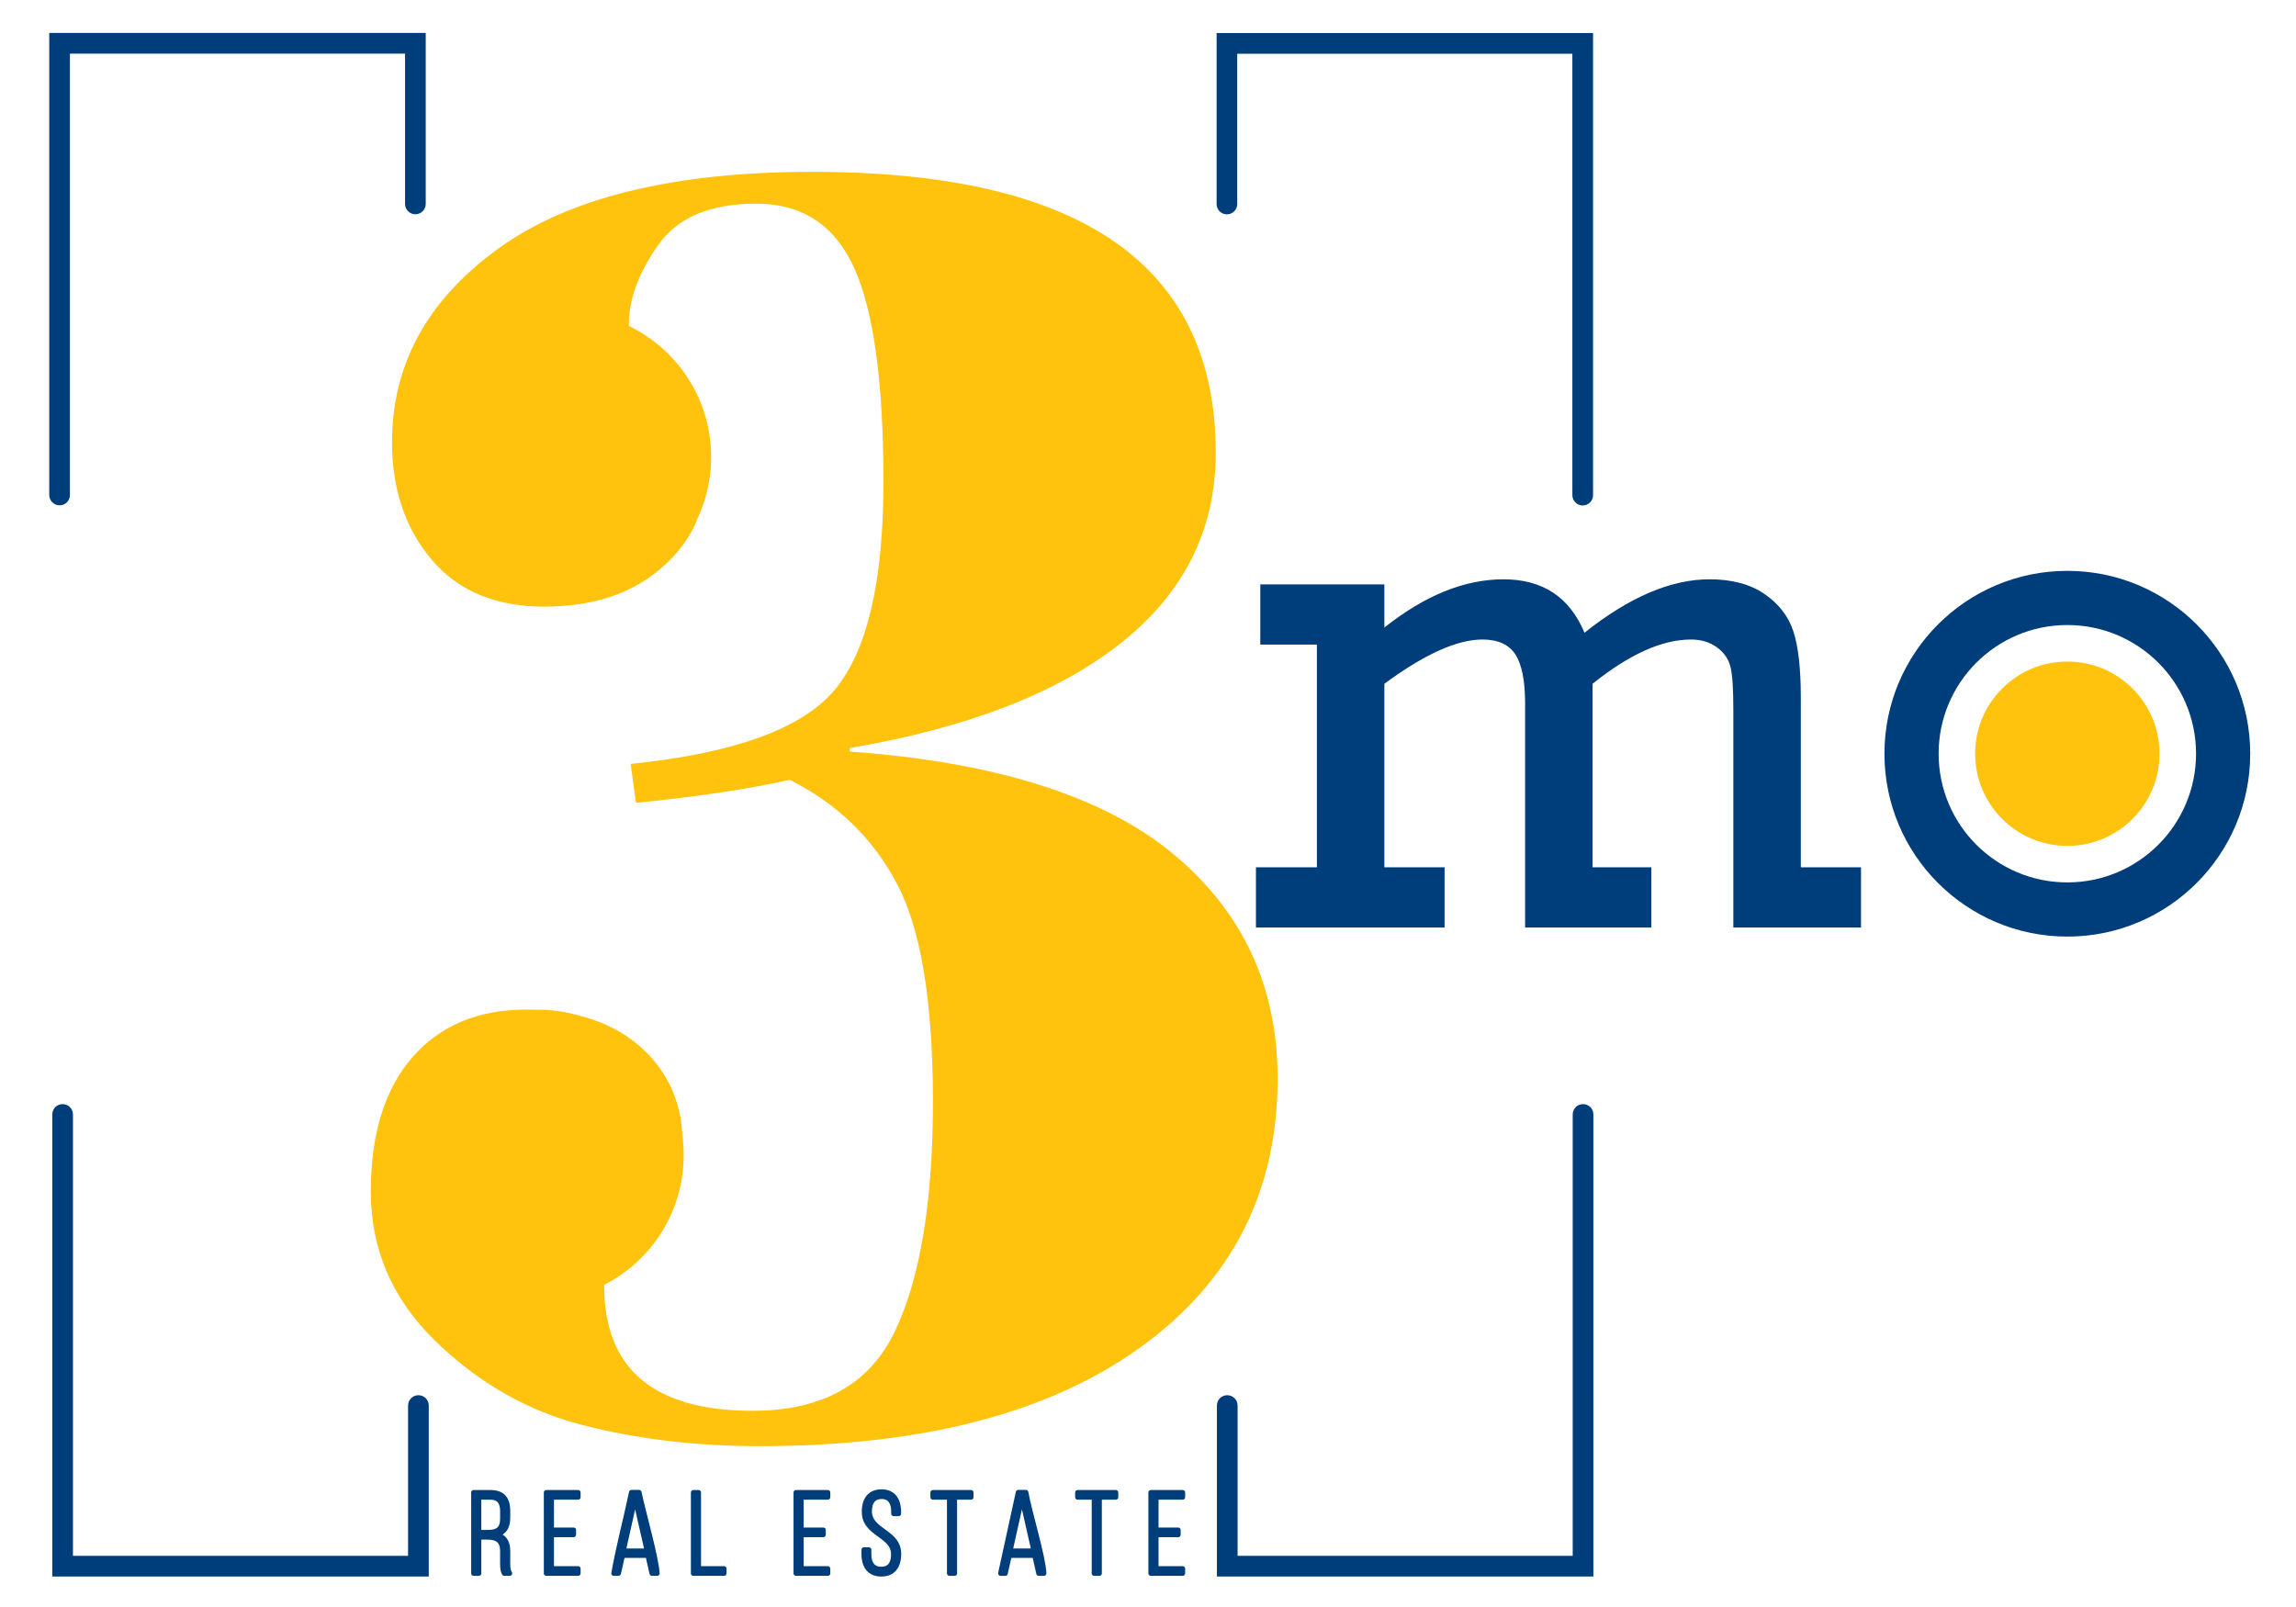 <?xml version="1.0" encoding="UTF-8" standalone="no"?>
<!DOCTYPE svg PUBLIC "-//W3C//DTD SVG 1.1//EN" "http://www.w3.org/Graphics/SVG/1.1/DTD/svg11.dtd">
<svg width="100%" height="100%" viewBox="0 0 100 70" version="1.1" xmlns="http://www.w3.org/2000/svg" xmlns:xlink="http://www.w3.org/1999/xlink" xml:space="preserve" xmlns:serif="http://www.serif.com/" style="fill-rule:evenodd;clip-rule:evenodd;stroke-linejoin:round;stroke-miterlimit:2;">
    <g transform="matrix(0.3,0,0,0.3,2.145,1.434)">
        <path d="M0.44,157.038C0.44,156.209 1.112,155.536 1.941,155.536C2.771,155.536 3.443,156.209 3.443,157.038L3.443,221.125L52.094,221.125L52.094,199.302C52.094,198.473 52.767,197.8 53.596,197.8C54.425,197.8 55.098,198.473 55.098,199.302L55.098,224.129C36.878,224.127 18.659,224.129 0.44,224.129L0.44,157.038Z" style="fill:rgb(0,61,123);fill-rule:nonzero;"/>
        <g transform="matrix(1,0,0,1,-0.4,-0.012)">
            <path d="M3.403,67.103C3.403,67.933 2.731,68.605 1.901,68.605C1.072,68.605 0.4,67.933 0.4,67.103L0.4,0.012L55.058,0.012L55.058,24.84C55.058,25.669 54.386,26.341 53.556,26.341C52.727,26.341 52.055,25.669 52.055,24.84L52.055,3.016L3.403,3.016L3.403,67.103Z" style="fill:rgb(0,61,123);fill-rule:nonzero;"/>
        </g>
        <path d="M221.175,157.038C221.175,156.209 221.847,155.536 222.677,155.536C223.506,155.536 224.179,156.209 224.179,157.038L224.178,224.129C205.959,224.127 187.739,224.129 169.52,224.129L169.52,199.302C169.52,198.473 170.192,197.8 171.022,197.8C171.851,197.8 172.523,198.473 172.523,199.302L172.523,221.125L221.175,221.125L221.175,157.038Z" style="fill:rgb(0,61,123);fill-rule:nonzero;"/>
        <path d="M224.129,67.112C224.129,67.941 223.457,68.614 222.628,68.614C221.798,68.614 221.126,67.941 221.126,67.112L221.126,3.025L172.469,3.025L172.468,24.848C172.468,25.674 171.799,26.344 170.973,26.344C170.146,26.344 169.477,25.674 169.477,24.848L169.477,0.021L224.129,0.021L224.129,67.112Z" style="fill:rgb(0,61,123);fill-rule:nonzero;"/>
        <path d="M184.036,121.149L184.036,88.813L175.82,88.813L175.82,80.071L193.832,80.071L193.832,86.338C199.712,81.668 205.488,79.333 211.123,79.333C216.811,79.333 220.726,81.914 222.885,87.093C229.38,81.914 235.437,79.333 241.037,79.333C244.267,79.333 246.918,80.035 249.007,81.458C251.078,82.879 252.483,84.687 253.203,86.864C253.922,89.041 254.291,92.236 254.291,96.485L254.291,121.149L263.034,121.149L263.034,129.892L244.496,129.892L244.496,98.257C244.496,95.379 244.373,93.342 244.109,92.166C243.846,90.99 243.196,90.007 242.143,89.234C241.09,88.462 239.826,88.076 238.351,88.076C234.156,88.076 229.398,90.217 224.061,94.501L224.061,121.149L232.593,121.149L232.593,129.892L214.265,129.892L214.265,97.327C214.265,94.079 213.792,91.71 212.861,90.253C211.913,88.796 210.316,88.076 208.069,88.076C204.382,88.076 199.642,90.217 193.832,94.501L193.832,121.149L202.574,121.149L202.574,129.892L175.188,129.892L175.188,121.149L184.036,121.149Z" style="fill:rgb(0,61,123);fill-rule:nonzero;"/>
        <path d="M61.256,223.68L61.256,211.917C61.256,211.822 61.295,211.735 61.357,211.672C61.421,211.607 61.509,211.568 61.604,211.568L64.058,211.568C64.551,211.568 64.977,211.639 65.339,211.774C65.712,211.914 66.015,212.121 66.253,212.389C66.488,212.654 66.659,212.977 66.77,213.35C66.877,213.713 66.928,214.122 66.928,214.572L66.928,215.597C66.928,215.971 66.89,216.309 66.813,216.611C66.735,216.921 66.614,217.194 66.451,217.429C66.317,217.622 66.156,217.789 65.966,217.93L65.816,218.031C65.875,218.068 65.932,218.107 65.986,218.148C66.178,218.292 66.34,218.465 66.473,218.663C66.631,218.9 66.747,219.172 66.821,219.473C66.893,219.767 66.928,220.09 66.928,220.436L66.928,222.268C66.928,222.389 66.93,222.51 66.936,222.62C66.942,222.735 66.953,222.849 66.971,222.956L66.972,222.963C66.988,223.061 67.01,223.157 67.041,223.247C67.069,223.33 67.105,223.41 67.151,223.481C67.168,223.506 67.182,223.535 67.193,223.565L67.198,223.58C67.208,223.614 67.213,223.647 67.213,223.68C67.213,223.776 67.174,223.863 67.111,223.926C67.048,223.989 66.961,224.028 66.864,224.028L66.058,224.028C65.996,224.028 65.935,224.011 65.882,223.98L65.872,223.974C65.826,223.944 65.784,223.903 65.755,223.851C65.694,223.744 65.644,223.632 65.603,223.512C65.564,223.395 65.534,223.27 65.512,223.137C65.491,223.008 65.477,222.873 65.469,222.73C65.46,222.582 65.456,222.43 65.456,222.268L65.456,220.42C65.456,220.077 65.412,219.8 65.328,219.581L65.322,219.564C65.245,219.369 65.133,219.219 64.992,219.106C64.842,218.987 64.651,218.904 64.426,218.85L64.405,218.844C64.174,218.792 63.905,218.769 63.604,218.769L62.727,218.769L62.727,223.68C62.727,223.776 62.688,223.863 62.625,223.926L62.596,223.951C62.536,223.999 62.46,224.028 62.378,224.028L61.604,224.028C61.509,224.028 61.421,223.989 61.358,223.926C61.295,223.863 61.256,223.776 61.256,223.68ZM62.727,212.972L62.727,217.365L63.621,217.365C63.941,217.365 64.222,217.344 64.459,217.292C64.681,217.242 64.868,217.164 65.015,217.049C65.153,216.941 65.26,216.791 65.334,216.591C65.415,216.374 65.456,216.096 65.456,215.748L65.456,214.639C65.456,214.354 65.43,214.102 65.375,213.887C65.322,213.684 65.242,213.513 65.132,213.378C65.029,213.251 64.893,213.151 64.721,213.083L64.703,213.075C64.524,213.008 64.305,212.972 64.041,212.972L62.727,212.972ZM73.276,212.972L73.276,217.012L76.136,217.012C76.231,217.012 76.318,217.051 76.381,217.114C76.446,217.177 76.485,217.265 76.485,217.362L76.485,218.067C76.485,218.162 76.446,218.249 76.384,218.312L76.381,218.315C76.316,218.378 76.23,218.416 76.136,218.416L73.276,218.416L73.276,222.625L76.791,222.625C76.887,222.625 76.973,222.663 77.037,222.726L77.042,222.731C77.102,222.794 77.141,222.879 77.141,222.974L77.141,223.68C77.141,223.775 77.102,223.862 77.038,223.926C76.975,223.989 76.888,224.028 76.791,224.028L72.154,224.028C72.058,224.028 71.972,223.989 71.908,223.927C71.844,223.863 71.804,223.776 71.804,223.68L71.804,211.917C71.804,211.822 71.844,211.734 71.907,211.67C71.97,211.607 72.057,211.568 72.154,211.568L76.791,211.568C76.887,211.568 76.975,211.607 77.038,211.67C77.102,211.733 77.141,211.82 77.141,211.917L77.141,212.623C77.141,212.718 77.102,212.805 77.039,212.868L77.037,212.871C76.972,212.934 76.886,212.972 76.791,212.972L73.276,212.972ZM87.152,223.756L86.625,221.424L83.518,221.424L82.996,223.737C82.982,223.819 82.939,223.892 82.879,223.944L82.872,223.95C82.812,223.999 82.735,224.028 82.652,224.028L81.908,224.025C81.886,224.024 81.864,224.02 81.844,224.012C81.763,223.988 81.697,223.936 81.654,223.87L81.638,223.841C81.607,223.781 81.592,223.712 81.6,223.641C82.265,219.785 83.37,215.696 84.177,211.825C84.193,211.749 84.234,211.684 84.291,211.635C84.353,211.583 84.432,211.551 84.517,211.551L85.643,211.551L85.686,211.555C85.751,211.563 85.812,211.589 85.861,211.629L85.876,211.642C85.927,211.688 85.967,211.752 85.983,211.824C86.529,214.486 88.544,221.535 88.613,223.68C88.614,223.776 88.574,223.863 88.512,223.926L88.483,223.951C88.423,223.999 88.347,224.028 88.264,224.028L87.492,224.028C87.411,224.028 87.333,223.999 87.273,223.95L87.255,223.934C87.205,223.887 87.168,223.826 87.152,223.756ZM86.35,220.054L85.058,214.375L83.792,220.054L86.35,220.054ZM98.322,222.974L98.322,223.68C98.322,223.776 98.283,223.863 98.22,223.926C98.157,223.989 98.069,224.028 97.973,224.028L93.503,224.028C93.408,224.028 93.319,223.989 93.256,223.926C93.193,223.863 93.154,223.776 93.154,223.68L93.154,211.917C93.154,211.822 93.193,211.735 93.256,211.672C93.319,211.607 93.408,211.568 93.503,211.568L94.276,211.568C94.373,211.568 94.46,211.607 94.523,211.67L94.546,211.696C94.596,211.757 94.626,211.834 94.626,211.917L94.626,222.625L97.973,222.625C98.07,222.625 98.157,222.664 98.22,222.727L98.245,222.756C98.293,222.816 98.322,222.891 98.322,222.974ZM109.527,212.972L109.527,217.012L112.387,217.012C112.483,217.012 112.571,217.051 112.634,217.114C112.697,217.178 112.736,217.265 112.736,217.362L112.736,218.067C112.736,218.163 112.697,218.25 112.634,218.314C112.571,218.377 112.483,218.416 112.387,218.416L109.527,218.416L109.527,222.625L113.042,222.625C113.136,222.625 113.224,222.663 113.288,222.727C113.352,222.79 113.391,222.877 113.391,222.974L113.391,223.68C113.391,223.775 113.352,223.862 113.289,223.926C113.226,223.989 113.138,224.028 113.042,224.028L108.404,224.028C108.309,224.028 108.223,223.989 108.159,223.927C108.094,223.863 108.055,223.776 108.055,223.68L108.055,211.917C108.055,211.822 108.094,211.735 108.156,211.672L108.162,211.667C108.224,211.606 108.31,211.568 108.404,211.568L113.042,211.568C113.136,211.568 113.224,211.607 113.288,211.67C113.352,211.733 113.391,211.821 113.391,211.917L113.391,212.623C113.391,212.718 113.352,212.805 113.288,212.869C113.225,212.933 113.137,212.972 113.042,212.972L109.527,212.972ZM118.693,212.349C118.935,212.066 119.238,211.844 119.603,211.694C119.947,211.552 120.347,211.474 120.802,211.468L120.819,211.468C121.277,211.467 121.679,211.544 122.024,211.685L122.036,211.691C122.399,211.841 122.699,212.064 122.938,212.346C123.189,212.641 123.371,212.995 123.49,213.394C123.613,213.805 123.671,214.266 123.671,214.757L123.671,215.009C123.671,215.105 123.632,215.193 123.569,215.256C123.506,215.319 123.419,215.358 123.322,215.358L122.583,215.358C122.487,215.358 122.399,215.319 122.336,215.254C122.272,215.191 122.234,215.104 122.234,215.009L122.234,214.706C122.234,214.398 122.202,214.113 122.135,213.864L122.132,213.853C122.072,213.635 121.984,213.446 121.863,213.295L121.853,213.282C121.748,213.154 121.613,213.051 121.447,212.981L121.435,212.975C121.27,212.908 121.071,212.871 120.835,212.871C120.593,212.871 120.389,212.91 120.221,212.98L120.21,212.985C120.045,213.055 119.91,213.16 119.805,213.29C119.683,213.442 119.594,213.633 119.534,213.852C119.468,214.096 119.437,214.38 119.437,214.69C119.437,215.288 119.657,215.748 119.991,216.142C120.341,216.554 120.826,216.907 121.317,217.264L121.332,217.276C121.898,217.688 122.473,218.108 122.916,218.654C123.377,219.222 123.688,219.913 123.688,220.84C123.688,221.329 123.629,221.789 123.504,222.201C123.382,222.603 123.197,222.958 122.944,223.252C122.698,223.536 122.391,223.761 122.018,223.912C121.669,224.053 121.265,224.129 120.802,224.129C120.337,224.129 119.933,224.053 119.585,223.912L119.571,223.906C119.204,223.755 118.901,223.532 118.66,223.252C118.406,222.959 118.221,222.603 118.1,222.202C117.975,221.79 117.915,221.33 117.915,220.84L117.915,220.235C117.915,220.139 117.954,220.051 118.017,219.988L118.047,219.962C118.107,219.915 118.182,219.886 118.264,219.886L119.004,219.886C119.099,219.886 119.186,219.925 119.249,219.987C119.314,220.051 119.353,220.138 119.353,220.235L119.353,220.89C119.353,221.2 119.384,221.483 119.452,221.727C119.512,221.947 119.603,222.137 119.726,222.287C119.836,222.422 119.977,222.528 120.152,222.599C120.325,222.67 120.535,222.709 120.785,222.709C121.035,222.709 121.245,222.67 121.418,222.599C121.592,222.528 121.734,222.422 121.844,222.287C121.967,222.137 122.058,221.947 122.118,221.727C122.186,221.483 122.217,221.2 122.217,220.89C122.217,220.304 121.999,219.852 121.67,219.465L121.658,219.45C121.315,219.052 120.839,218.706 120.354,218.354C119.781,217.937 119.197,217.512 118.745,216.954C118.28,216.38 117.966,215.681 117.966,214.74C117.966,214.244 118.024,213.789 118.144,213.387C118.264,212.986 118.446,212.637 118.693,212.349ZM131.801,212.972L131.801,223.68C131.801,223.775 131.762,223.862 131.698,223.926C131.636,223.989 131.548,224.028 131.451,224.028L130.679,224.028C130.583,224.028 130.497,223.989 130.434,223.927C130.369,223.863 130.33,223.776 130.33,223.68L130.33,212.972L128.276,212.972C128.18,212.972 128.092,212.932 128.028,212.868C127.965,212.805 127.926,212.718 127.926,212.623L127.926,211.917C127.926,211.821 127.966,211.734 128.029,211.671C128.093,211.607 128.181,211.568 128.276,211.568L133.838,211.568C133.933,211.568 134.019,211.607 134.083,211.669L134.088,211.674C134.148,211.737 134.187,211.823 134.187,211.917L134.187,212.623C134.187,212.719 134.148,212.807 134.085,212.869L134.059,212.892C133.998,212.942 133.921,212.972 133.838,212.972L131.801,212.972ZM143.308,223.756L142.781,221.424L139.674,221.424L139.152,223.737C139.138,223.819 139.095,223.892 139.035,223.944L139.029,223.949C138.969,223.998 138.891,224.028 138.808,224.028L138.102,224.028L138.028,224.02C137.936,224 137.858,223.943 137.81,223.869C137.762,223.795 137.741,223.701 137.761,223.607L140.333,211.825C140.349,211.749 140.39,211.683 140.447,211.635C140.509,211.583 140.588,211.551 140.673,211.551L141.799,211.551L141.84,211.554C141.906,211.562 141.968,211.589 142.017,211.629L142.039,211.649C142.088,211.696 142.125,211.757 142.139,211.827C142.659,214.752 144.691,221.275 144.769,223.68C144.769,223.776 144.73,223.863 144.667,223.926L144.638,223.952C144.578,223.999 144.503,224.028 144.42,224.028L143.648,224.028C143.568,224.028 143.491,224 143.429,223.951L143.408,223.932C143.359,223.885 143.323,223.825 143.308,223.756ZM142.505,220.054L141.214,214.375L139.948,220.054L142.505,220.054ZM152.815,212.972L152.815,223.68C152.815,223.776 152.775,223.863 152.713,223.926L152.683,223.952C152.623,223.999 152.548,224.028 152.465,224.028L151.692,224.028C151.597,224.028 151.508,223.989 151.445,223.926C151.383,223.863 151.343,223.776 151.343,223.68L151.343,212.972L149.29,212.972C149.193,212.972 149.105,212.933 149.043,212.87C148.979,212.806 148.94,212.719 148.94,212.623L148.94,211.917C148.94,211.82 148.979,211.733 149.043,211.67C149.105,211.607 149.193,211.568 149.29,211.568L154.852,211.568C154.947,211.568 155.036,211.607 155.098,211.67L155.124,211.7C155.172,211.759 155.201,211.835 155.201,211.917L155.201,212.623C155.201,212.718 155.162,212.805 155.099,212.868C155.036,212.933 154.948,212.972 154.852,212.972L152.815,212.972ZM161.045,212.972L161.045,217.012L163.905,217.012C164,217.012 164.088,217.051 164.151,217.115C164.215,217.178 164.254,217.265 164.254,217.362L164.254,218.067C164.254,218.162 164.215,218.249 164.152,218.312C164.089,218.377 164,218.416 163.905,218.416L161.045,218.416L161.045,222.625L164.56,222.625C164.657,222.625 164.745,222.664 164.807,222.727C164.87,222.79 164.909,222.877 164.909,222.974L164.909,223.68C164.909,223.776 164.87,223.863 164.807,223.926L164.778,223.952C164.718,223.999 164.643,224.028 164.56,224.028L159.922,224.028C159.826,224.028 159.738,223.989 159.676,223.926L159.652,223.899C159.603,223.839 159.573,223.762 159.573,223.68L159.573,211.917C159.573,211.82 159.612,211.733 159.676,211.67C159.738,211.607 159.827,211.568 159.922,211.568L164.56,211.568C164.657,211.568 164.744,211.607 164.807,211.67L164.83,211.696C164.88,211.757 164.909,211.834 164.909,211.917L164.909,212.623C164.909,212.718 164.871,212.805 164.808,212.868C164.745,212.933 164.657,212.972 164.56,212.972L161.045,212.972Z" style="fill:rgb(0,61,123);fill-rule:nonzero;"/>
        <path d="M292.986,78.107C307.649,78.107 319.537,89.995 319.537,104.658C319.537,119.322 307.649,131.21 292.986,131.21C278.322,131.21 266.434,119.322 266.434,104.658C266.434,89.995 278.322,78.107 292.986,78.107ZM292.986,85.973C303.305,85.973 311.671,94.339 311.671,104.658C311.671,114.978 303.305,123.344 292.986,123.344C282.666,123.344 274.3,114.978 274.3,104.658C274.3,94.339 282.666,85.973 292.986,85.973Z" style="fill:rgb(0,61,123);"/>
        <path d="M70.991,141.833C73.038,141.833 75.016,142.125 76.888,142.669C80.442,143.547 83.462,145.1 85.949,147.328C89.838,150.812 91.719,155.298 91.907,160.051C92.037,160.998 92.106,161.965 92.106,162.948C92.106,171.164 87.412,178.284 80.56,181.774L80.56,181.844C80.56,193.991 87.745,200.064 102.116,200.064C112.21,200.064 119.097,196.215 122.775,188.516C126.453,180.817 128.292,169.697 128.292,155.155C128.292,140.613 126.539,130.048 123.032,123.462C119.524,116.875 114.349,111.871 107.506,108.449C101.347,109.818 93.904,110.93 85.179,111.785L84.409,106.139C99.465,104.6 109.345,101.007 114.049,95.361C118.754,89.715 121.107,79.664 121.107,65.208C121.107,50.751 119.695,40.401 116.872,34.156C114.049,27.911 109.302,24.789 102.63,24.789C95.958,24.789 91.21,26.8 88.387,30.82C85.564,34.84 84.153,38.647 84.153,42.24C84.153,42.343 84.153,42.447 84.154,42.549C91.22,45.963 96.095,53.198 96.095,61.572C96.095,64.708 95.411,67.683 94.185,70.359C93.162,73.083 91.358,75.558 88.772,77.782C84.495,81.461 78.849,83.3 71.835,83.3C64.82,83.3 59.388,81.033 55.539,76.499C51.69,71.965 49.765,66.277 49.765,59.434C49.765,48.142 54.897,38.775 65.163,31.333C75.427,23.891 90.654,20.17 110.842,20.17C149.849,20.17 169.352,33.771 169.352,60.973C169.352,72.094 164.776,81.289 155.623,88.561C146.47,95.831 133.339,100.921 116.231,103.83L116.231,104.343C137.445,105.883 153.099,110.844 163.193,119.227C173.287,127.61 178.334,138.474 178.334,151.819C178.334,168.243 171.705,181.245 158.446,190.826C145.187,200.406 126.752,205.197 103.143,205.197C93.904,205.197 85.308,204.17 77.352,202.117C69.397,200.064 62.297,196.001 56.052,189.928C49.808,183.854 46.685,176.626 46.685,168.243C46.685,159.86 48.696,153.358 52.716,148.739C56.737,144.12 62.254,141.81 69.269,141.81C69.749,141.81 70.223,141.819 70.69,141.837C70.79,141.835 70.89,141.833 70.991,141.833Z" style="fill:rgb(255,194,13);"/>
        <path d="M292.986,91.274C300.377,91.274 306.37,97.267 306.37,104.658C306.37,112.05 300.377,118.043 292.986,118.043C285.594,118.043 279.601,112.05 279.601,104.658C279.601,97.267 285.594,91.274 292.986,91.274Z" style="fill:rgb(255,194,13);"/>
    </g>
</svg>
